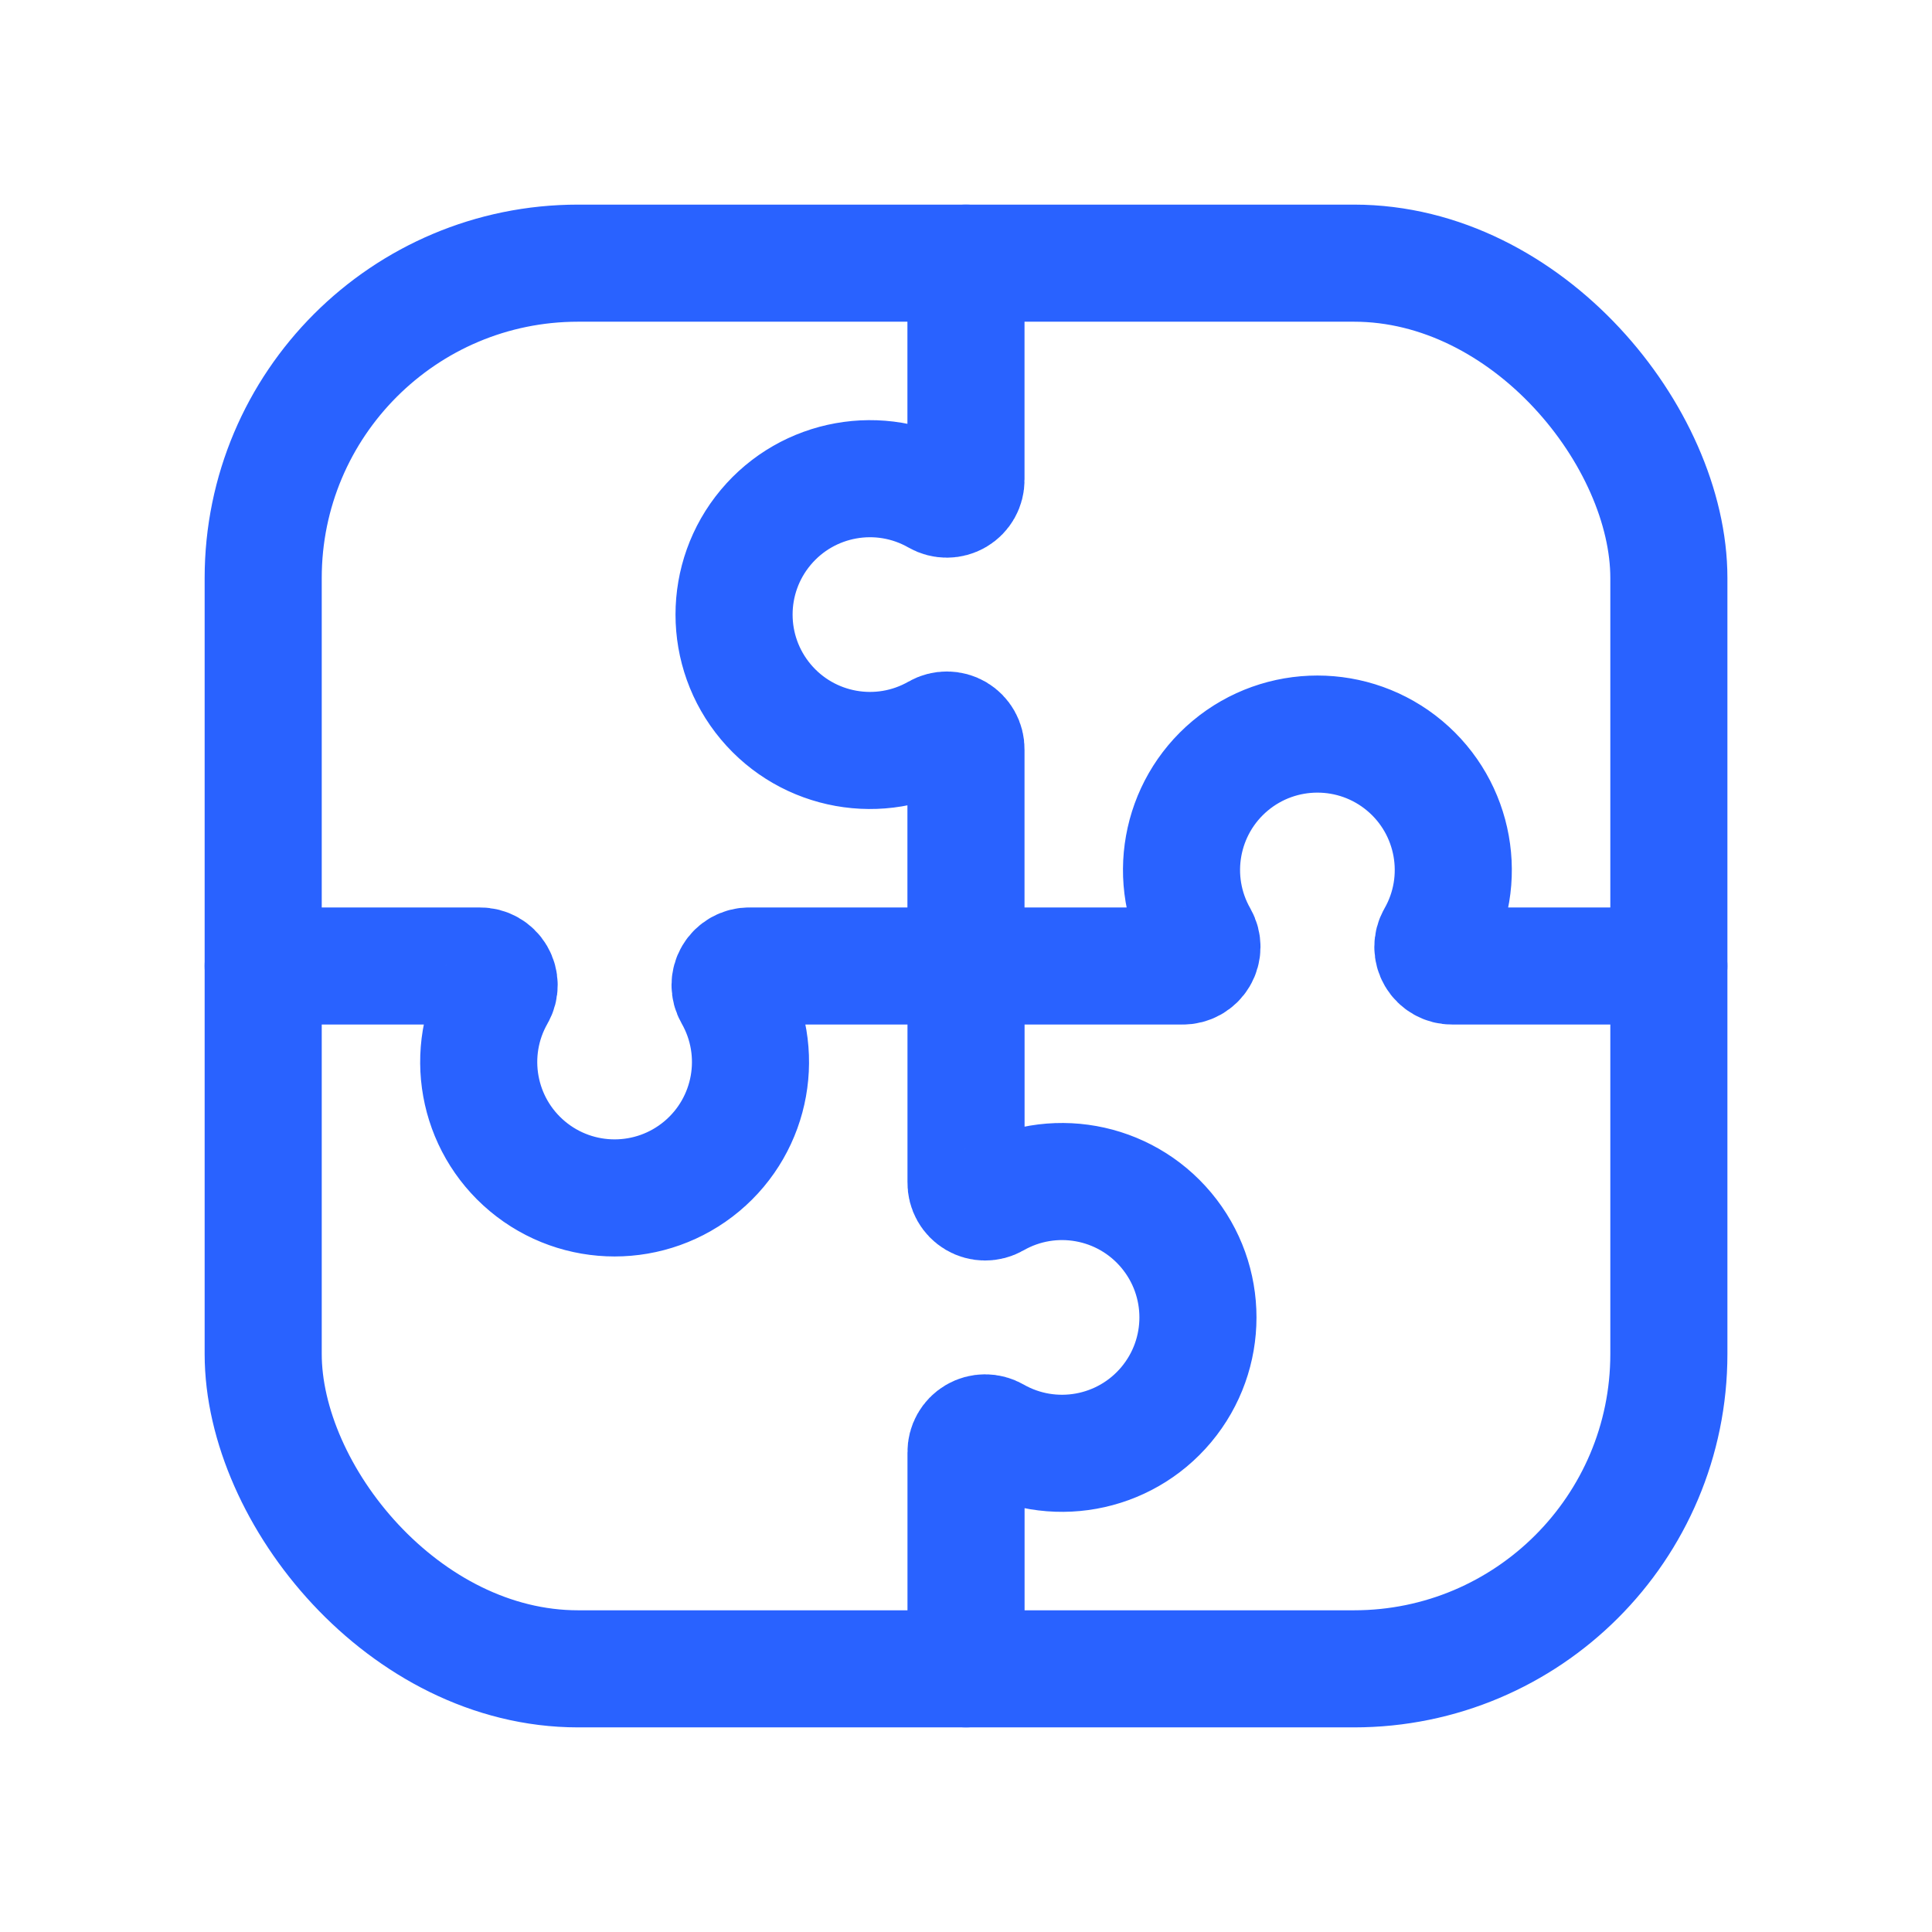 <?xml version="1.0" encoding="UTF-8"?>
<svg xmlns="http://www.w3.org/2000/svg" width="66" height="66" viewBox="0 0 66 66" fill="none">
  <path d="M32.999 8.99V16.388C33.003 16.623 32.88 16.841 32.678 16.96C32.475 17.08 32.224 17.081 32.02 16.964C30.069 15.85 27.6 16.293 26.158 18.017C24.716 19.741 24.716 22.249 26.158 23.973C27.6 25.697 30.069 26.14 32.02 25.026C32.224 24.909 32.475 24.91 32.678 25.029C32.88 25.149 33.003 25.367 32.999 25.602V33H40.397C40.632 33.003 40.851 32.88 40.97 32.678C41.089 32.475 41.09 32.225 40.974 32.021C39.859 30.07 40.303 27.6 42.026 26.158C43.75 24.717 46.259 24.717 47.983 26.158C49.706 27.6 50.15 30.07 49.035 32.021C48.919 32.225 48.92 32.475 49.039 32.678C49.158 32.88 49.377 33.003 49.612 33H57.01" stroke="#2962FF" stroke-width="4" stroke-linecap="round" stroke-linejoin="round"></path>
  <path d="M33.001 57.01V49.612C32.997 49.377 33.12 49.159 33.323 49.039C33.525 48.92 33.776 48.919 33.98 49.036C35.931 50.15 38.401 49.707 39.842 47.983C41.284 46.259 41.284 43.751 39.842 42.027C38.401 40.303 35.931 39.86 33.98 40.974C33.776 41.091 33.525 41.09 33.323 40.971C33.12 40.851 32.997 40.633 33.001 40.398V33H25.603C25.368 32.997 25.149 33.12 25.03 33.322C24.911 33.525 24.91 33.775 25.027 33.979C26.141 35.931 25.698 38.4 23.974 39.842C22.25 41.283 19.741 41.283 18.018 39.842C16.294 38.4 15.85 35.931 16.965 33.979C17.082 33.775 17.08 33.525 16.961 33.322C16.842 33.12 16.623 32.997 16.389 33H8.991" stroke="#2962FF" stroke-width="4" stroke-linecap="round" stroke-linejoin="round"></path>
  <rect x="8.991" y="8.99" width="48.02" height="48.02" rx="10.757" stroke="#2962FF" stroke-width="4" stroke-linecap="round" stroke-linejoin="round"></rect>
</svg>
